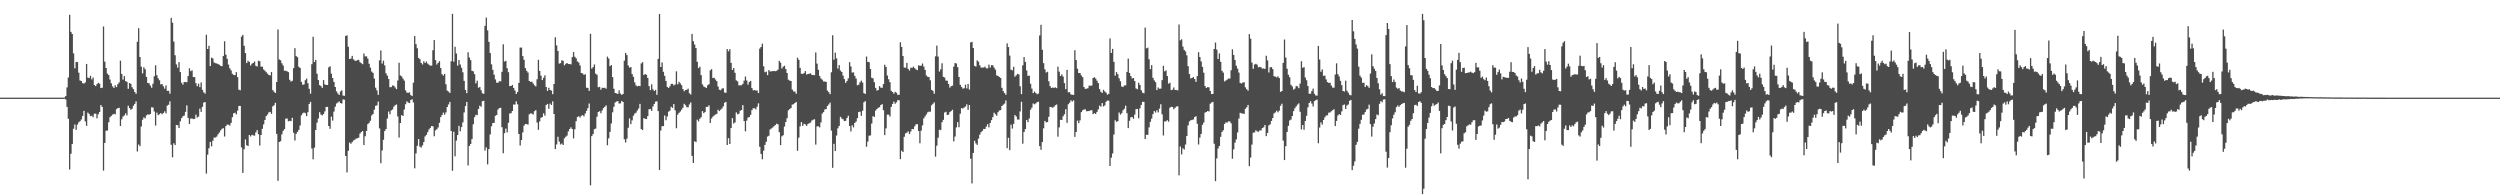 <?xml version="1.0" encoding="UTF-8"?>
<svg xmlns="http://www.w3.org/2000/svg" width="1920" height="150">
  <path d="M0 75.000h1v1.000H0zM1 75.000h1v1.000H1zM2 75.000h1v1.000H2zM3 75.000h1v1.000H3zM4 75.000h1v1.000H4zM5 75.000h1v1.000H5zM6 75.000h1v1.000H6zM7 75.000h1v1.000H7zM8 75.000h1v1.000H8zM9 75.000h1v1.000H9zM10 75.000h1v1.000H10zM11 75.000h1v1.000H11zM12 75.000h1v1.000H12zM13 75.000h1v1.000H13zM14 75.000h1v1.000H14zM15 75.000h1v1.000H15zM16 75.000h1v1.000H16zM17 75.000h1v1.000H17zM18 75.000h1v1.000H18zM19 75.000h1v1.000H19zM20 75.000h1v1.000H20zM21 75.000h1v1.000H21zM22 75.000h1v1.000H22zM23 75.000h1v1.000H23zM24 75.000h1v1.000H24zM25 75.000h1v1.000H25zM26 75.000h1v1.000H26zM27 75.000h1v1.000H27zM28 75.000h1v1.000H28zM29 75.000h1v1.000H29zM30 75.000h1v1.000H30zM31 75.000h1v1.000H31zM32 75.000h1v1.000H32zM33 75.000h1v1.000H33zM34 75.000h1v1.000H34zM35 75.000h1v1.000H35zM36 75.000h1v1.000H36zM37 75.000h1v1.000H37zM38 75.000h1v1.000H38zM39 75.000h1v1.000H39zM40 75.000h1v1.000H40zM41 75.000h1v1.000H41zM42 75.000h1v1.000H42zM43 75.000h1v1.000H43zM44 75.000h1v1.000H44zM45 75.000h1v1.000H45zM46 75.000h1v1.000H46zM47 75.000h1v1.000H47zM48 75.000h1v1.000H48zM49 74.858h1v1.000H49zM50 73.765h1v2.612H50zM51 67.147h1v14.903H51zM52 59.469h1v31.786H52zM53 11.387h1v118.806H53zM54 24.470h1v93.586H54zM55 26.132h1v84.514H55zM56 41.011h1v57.860H56zM57 52.492h1v43.149H57zM58 47.524h1v52.207H58zM59 47.709h1v47.976H59zM60 55.807h1v38.165H60zM61 61.803h1v31.303H61zM62 62.280h1v29.461H62zM63 63.863h1v25.190H63zM64 64.228h1v20.908H64zM65 63.298h1v29.933H65zM66 49.095h1v47.590H66zM67 59.585h1v26.904H67zM68 59.976h1v27.516H68zM69 58.190h1v30.995H69zM70 60.956h1v27.931H70zM71 59.560h1v30.464H71zM72 65.268h1v22.032H72zM73 66.167h1v21.107H73zM74 64.609h1v26.270H74zM75 63.647h1v24.123H75zM76 64.253h1v21.742H76zM77 67.642h1v13.072H77zM78 67.379h1v14.750H78zM79 20.311h1v110.714H79zM80 47.372h1v62.400H80zM81 52.207h1v48.195H81zM82 56.512h1v43.734H82zM83 57.663h1v36.224H83zM84 61.084h1v28.950H84zM85 63.999h1v24.967H85zM86 66.365h1v21.654H86zM87 67.538h1v19.884H87zM88 65.528h1v22.280H88zM89 66.938h1v16.909H89zM90 64.665h1v18.359H90zM91 63.294h1v19.499H91zM92 46.596h1v50.211H92zM93 56.794h1v34.861H93zM94 61.158h1v28.401H94zM95 58.429h1v30.188H95zM96 62.288h1v24.791H96zM97 62.833h1v25.815H97zM98 68.213h1v13.013H98zM99 63.749h1v19.321H99zM100 64.430h1v19.893H100zM101 67.052h1v16.499H101zM102 68.453h1v12.729H102zM103 70.644h1v9.158H103zM104 72.052h1v5.826H104zM105 32.049h1v84.262H105zM106 21.672h1v89.317H106zM107 43.782h1v68.426H107zM108 51.199h1v46.005H108zM109 56.365h1v35.659H109zM110 51.670h1v38.494H110zM111 53.209h1v37.708H111zM112 59.082h1v29.552H112zM113 63.696h1v24.176H113zM114 63.955h1v24.106H114zM115 65.741h1v21.798H115zM116 67.400h1v14.987H116zM117 64.305h1v18.291H117zM118 58.580h1v27.028H118zM119 50.121h1v46.356H119zM120 57.825h1v28.683H120zM121 60.138h1v28.286H121zM122 61.643h1v26.090H122zM123 64.812h1v22.020H123zM124 64.514h1v23.217H124zM125 66.319h1v20.507H125zM126 68.094h1v17.404H126zM127 65.661h1v21.422H127zM128 69.720h1v11.378H128zM129 69.711h1v10.740H129zM130 71.954h1v5.926H130zM131 13.744h1v97.443H131zM132 17.433h1v103.413H132zM133 31.932h1v78.124H133zM134 42.467h1v68.925H134zM135 49.440h1v46.513H135zM136 51.967h1v44.198H136zM137 47.719h1v50.643H137zM138 55.347h1v37.853H138zM139 63.521h1v27.213H139zM140 64.997h1v24.369H140zM141 62.931h1v25.777H141zM142 63.070h1v22.869H142zM143 63.109h1v17.861H143zM144 58.398h1v32.167H144zM145 52.421h1v42.748H145zM146 54.669h1v36.403H146zM147 53.992h1v36.968H147zM148 59.210h1v32.280H148zM149 59.179h1v32.103H149zM150 63.901h1v24.158H150zM151 66.214h1v24.073H151zM152 64.259h1v25.304H152zM153 66.909h1v16.510H153zM154 63.340h1v22.565H154zM155 68.961h1v13.066H155zM156 70.917h1v7.896H156zM157 71.885h1v6.471H157zM158 26.694h1v106.637H158zM159 37.629h1v81.149H159zM160 35.104h1v78.749H160zM161 50.721h1v58.271H161zM162 44.251h1v68.192H162zM163 44.902h1v63.204H163zM164 47.991h1v57.628H164zM165 48.546h1v57.075H165zM166 48.745h1v56.182H166zM167 49.202h1v53.963H167zM168 49.747h1v52.015H168zM169 50.606h1v49.611H169zM170 50.831h1v48.080H170zM171 42.961h1v55.511H171zM172 31.680h1v73.158H172zM173 41.949h1v54.926H173zM174 45.139h1v50.490H174zM175 49.596h1v46.212H175zM176 52.435h1v44.048H176zM177 54.074h1v40.263H177zM178 56.704h1v33.324H178zM179 57.605h1v29.427H179zM180 57.760h1v28.816H180zM181 55.386h1v32.457H181zM182 59.241h1v25.735H182zM183 68.850h1v12.531H183zM184 69.321h1v12.051H184zM185 28.096h1v85.072H185zM186 26.765h1v106.042H186zM187 35.121h1v79.507H187zM188 40.751h1v66.364H188zM189 48.424h1v63.105H189zM190 46.684h1v65.519H190zM191 47.554h1v56.116H191zM192 50.263h1v54.528H192zM193 48.882h1v54.667H193zM194 48.334h1v55.640H194zM195 47.211h1v56.968H195zM196 50.559h1v51.112H196zM197 51.066h1v48.881H197zM198 46.641h1v56.406H198zM199 47.066h1v64.677H199zM200 51.216h1v52.447H200zM201 51.195h1v47.699H201zM202 53.371h1v42.148H202zM203 54.334h1v37.796H203zM204 55.471h1v33.684H204zM205 56.536h1v31.427H205zM206 57.620h1v28.692H206zM207 57.976h1v27.921H207zM208 55.349h1v32.078H208zM209 69.231h1v12.505H209zM210 70.472h1v10.388H210zM211 71.429h1v7.509H211zM212 62.963h1v39.840H212zM213 22.650h1v116.219H213zM214 45.661h1v63.354H214zM215 46.291h1v62.145H215zM216 48.582h1v54.610H216zM217 50.326h1v50.126H217zM218 54.300h1v44.884H218zM219 54.262h1v36.851H219zM220 54.792h1v36.180H220zM221 55.419h1v37.756H221zM222 61.302h1v31.457H222zM223 62.650h1v30.402H223zM224 62.022h1v28.462H224zM225 52.309h1v49.639H225zM226 37.014h1v70.909H226zM227 43.110h1v59.663H227zM228 43.907h1v57.367H228zM229 51.251h1v48.471H229zM230 52.191h1v44.187H230zM231 62.896h1v25.704H231zM232 65.103h1v21.957H232zM233 64.815h1v21.547H233zM234 61.608h1v25.365H234zM235 60.387h1v28.791H235zM236 63.947h1v22.210H236zM237 68.204h1v11.631H237zM238 71.939h1v6.305H238zM239 49.284h1v64.781H239zM240 28.193h1v94.149H240zM241 47.651h1v65.743H241zM242 45.965h1v53.860H242zM243 56.621h1v37.597H243zM244 61.489h1v29.503H244zM245 65.315h1v20.874H245zM246 66.100h1v21.922H246zM247 67.459h1v21.190H247zM248 61.512h1v26.090H248zM249 64.792h1v20.778H249zM250 65.268h1v16.863H250zM251 65.284h1v16.802H251zM252 51.690h1v45.067H252zM253 50.912h1v47.989H253zM254 56.600h1v32.993H254zM255 59.917h1v32.701H255zM256 62.911h1v22.793H256zM257 66.804h1v15.116H257zM258 70.187h1v9.265H258zM259 71.803h1v6.873H259zM260 72.887h1v5.034H260zM261 70.248h1v8.905H261zM262 69.357h1v10.141H262zM263 73.355h1v2.987H263zM264 73.571h1v3.014H264zM265 27.616h1v92.151H265zM266 27.143h1v105.276H266zM267 35.898h1v79.914H267zM268 45.289h1v64.176H268zM269 44.942h1v65.501H269zM270 42.896h1v66.304H270zM271 45.579h1v62.361H271zM272 46.521h1v60.793H272zM273 46.742h1v59.747H273zM274 46.159h1v59.962H274zM275 45.914h1v59.831H275zM276 47.710h1v54.883H276zM277 48.552h1v52.871H277zM278 49.310h1v51.294H278zM279 41.079h1v70.338H279zM280 43.297h1v61.380H280zM281 43.261h1v57.292H281zM282 45.027h1v50.306H282zM283 48.968h1v45.416H283zM284 51.931h1v40.816H284zM285 55.014h1v33.664H285zM286 55.942h1v31.612H286zM287 60.353h1v23.890H287zM288 67.324h1v13.941H288zM289 69.425h1v11.528H289zM290 72.789h1v5.220H290zM291 46.356h1v52.231H291zM292 38.772h1v86.624H292zM293 48.793h1v66.762H293zM294 46.612h1v60.732H294zM295 50.246h1v50.438H295zM296 56.341h1v42.752H296zM297 58.105h1v32.921H297zM298 60.659h1v25.000H298zM299 66.962h1v20.783H299zM300 66.921h1v17.866H300zM301 65.644h1v18.443H301zM302 65.826h1v16.113H302zM303 67.164h1v13.624H303zM304 68.457h1v11.788H304zM305 61.838h1v27.607H305zM306 48.192h1v57.502H306zM307 57.956h1v36.494H307zM308 58.685h1v29.672H308zM309 60.348h1v28.751H309zM310 61.903h1v22.210H310zM311 69.356h1v10.717H311zM312 71.130h1v6.746H312zM313 71.252h1v7.477H313zM314 70.967h1v8.263H314zM315 73.002h1v3.845H315zM316 73.793h1v2.435H316zM317 63.478h1v15.191H317zM318 27.698h1v101.606H318zM319 33.951h1v83.879H319zM320 37.070h1v74.918H320zM321 44.450h1v62.348H321zM322 45.460h1v67.176H322zM323 48.320h1v64.969H323zM324 49.506h1v62.152H324zM325 47.061h1v62.062H325zM326 48.378h1v56.379H326zM327 47.270h1v56.290H327zM328 48.828h1v52.711H328zM329 49.734h1v49.719H329zM330 50.461h1v47.738H330zM331 50.343h1v46.491H331zM332 38.529h1v58.513H332zM333 30.772h1v73.892H333zM334 46.111h1v54.084H334zM335 49.585h1v49.704H335zM336 48.307h1v49.610H336zM337 47.021h1v47.289H337zM338 52.293h1v37.676H338zM339 56.986h1v31.375H339zM340 58.039h1v28.436H340zM341 56.734h1v31.374H341zM342 64.710h1v21.587H342zM343 69.569h1v12.630H343zM344 70.278h1v9.942H344zM345 71.410h1v6.881H345zM346 47.056h1v53.575H346zM347 10.607h1v120.562H347zM348 47.342h1v53.809H348zM349 35.920h1v84.154H349zM350 41.113h1v66.872H350zM351 50.415h1v53.330H351zM352 46.135h1v50.483H352zM353 49.550h1v51.309H353zM354 52.012h1v45.629H354zM355 55.505h1v38.491H355zM356 62.093h1v24.278H356zM357 69.132h1v12.308H357zM358 71.522h1v6.774H358zM359 40.154h1v86.946H359zM360 44.139h1v67.936H360zM361 46.201h1v64.358H361zM362 54.357h1v52.470H362zM363 54.802h1v40.610H363zM364 56.968h1v33.057H364zM365 64.008h1v24.172H365zM366 61.928h1v26.539H366zM367 67.377h1v16.266H367zM368 66.740h1v14.435H368zM369 69.254h1v12.735H369zM370 71.631h1v6.096H370zM371 72.060h1v5.378H371zM372 19.848h1v95.831H372zM373 13.513h1v99.673H373zM374 23.358h1v102.903H374zM375 32.144h1v82.396H375zM376 40.759h1v62.475H376zM377 49.382h1v47.617H377zM378 53.602h1v40.894H378zM379 57.349h1v36.984H379zM380 61.000h1v27.912H380zM381 63.482h1v24.778H381zM382 63.555h1v20.557H382zM383 62.292h1v20.684H383zM384 62.508h1v20.290H384zM385 55.138h1v42.551H385zM386 33.997h1v83.723H386zM387 47.244h1v55.017H387zM388 46.765h1v51.995H388zM389 52.426h1v49.267H389zM390 55.445h1v38.889H390zM391 66.135h1v21.065H391zM392 66.056h1v20.893H392zM393 65.232h1v20.003H393zM394 67.541h1v12.717H394zM395 69.481h1v10.864H395zM396 72.138h1v5.688H396zM397 70.603h1v9.541H397zM398 63.631h1v39.258H398zM399 36.573h1v75.208H399zM400 36.493h1v71.074H400zM401 43.036h1v58.667H401zM402 45.945h1v50.545H402zM403 52.328h1v42.909H403zM404 54.354h1v40.973H404zM405 55.679h1v40.002H405zM406 62.132h1v25.666H406zM407 62.879h1v24.189H407zM408 62.661h1v24.565H408zM409 64.088h1v23.893H409zM410 65.537h1v19.886H410zM411 66.347h1v18.249H411zM412 60.874h1v33.241H412zM413 45.917h1v53.793H413zM414 54.471h1v38.788H414zM415 58.109h1v32.364H415zM416 61.515h1v28.328H416zM417 59.758h1v27.290H417zM418 57.866h1v30.965H418zM419 66.796h1v13.865H419zM420 69.804h1v10.028H420zM421 67.442h1v16.121H421zM422 69.115h1v10.448H422zM423 69.569h1v11.057H423zM424 72.330h1v5.540H424zM425 64.512h1v23.038H425zM426 28.642h1v85.867H426zM427 34.864h1v76.071H427zM428 39.123h1v65.901H428zM429 48.864h1v59.880H429zM430 48.478h1v62.476H430zM431 46.277h1v63.933H431zM432 46.759h1v64.607H432zM433 50.199h1v56.036H433zM434 48.989h1v56.080H434zM435 48.392h1v55.758H435zM436 49.220h1v51.692H436zM437 49.143h1v49.956H437zM438 49.441h1v48.360H438zM439 43.863h1v55.210H439zM440 39.995h1v66.310H440zM441 43.575h1v55.703H441zM442 44.822h1v48.240H442zM443 47.177h1v42.654H443zM444 48.025h1v41.286H444zM445 50.282h1v40.029H445zM446 56.050h1v32.833H446zM447 56.355h1v32.126H447zM448 57.569h1v31.802H448zM449 57.000h1v30.169H449zM450 67.321h1v17.841H450zM451 67.519h1v15.562H451zM452 69.799h1v9.738H452zM453 25.955h1v116.455H453zM454 52.665h1v51.902H454zM455 51.546h1v51.488H455zM456 49.513h1v49.785H456zM457 56.547h1v42.244H457zM458 57.385h1v32.255H458zM459 67.030h1v18.983H459zM460 66.685h1v18.700H460zM461 68.841h1v18.168H461zM462 67.356h1v17.417H462zM463 67.557h1v15.458H463zM464 67.363h1v14.667H464zM465 68.167h1v12.784H465zM466 43.458h1v68.112H466zM467 44.936h1v61.316H467zM468 50.849h1v50.449H468zM469 49.979h1v44.916H469zM470 59.167h1v27.124H470zM471 68.126h1v13.900H471zM472 71.446h1v7.248H472zM473 71.663h1v6.303H473zM474 72.134h1v5.528H474zM475 69.368h1v10.161H475zM476 71.807h1v7.612H476zM477 72.787h1v4.759H477zM478 72.189h1v6.137H478zM479 46.601h1v60.377H479zM480 40.651h1v68.799H480zM481 42.353h1v64.078H481zM482 50.286h1v47.825H482zM483 51.941h1v39.003H483zM484 51.524h1v43.875H484zM485 56.881h1v35.602H485zM486 58.978h1v29.913H486zM487 63.304h1v23.957H487zM488 65.609h1v20.928H488zM489 66.325h1v18.515H489zM490 65.877h1v17.494H490zM491 66.126h1v13.638H491zM492 48.752h1v50.401H492zM493 47.750h1v52.137H493zM494 57.676h1v33.041H494zM495 56.815h1v34.401H495zM496 57.460h1v33.993H496zM497 59.896h1v29.305H497zM498 66.126h1v17.811H498zM499 69.230h1v14.530H499zM500 64.770h1v20.396H500zM501 68.621h1v13.141H501zM502 69.870h1v9.948H502zM503 69.021h1v9.073H503zM504 72.829h1v4.951H504zM505 45.224h1v40.119H505zM506 10.766h1v119.776H506zM507 51.465h1v48.758H507zM508 47.960h1v48.938H508zM509 55.138h1v41.724H509zM510 58.239h1v30.438H510zM511 62.181h1v30.188H511zM512 66.742h1v22.723H512zM513 67.584h1v18.157H513zM514 66.243h1v18.759H514zM515 64.387h1v17.616H515zM516 64.359h1v18.467H516zM517 65.608h1v14.315H517zM518 64.918h1v19.821H518zM519 54.796h1v43.709H519zM520 64.781h1v23.299H520zM521 62.819h1v23.865H521zM522 64.031h1v21.627H522zM523 65.429h1v18.785H523zM524 68.363h1v14.371H524zM525 70.082h1v9.627H525zM526 69.183h1v11.669H526zM527 68.923h1v13.452H527zM528 68.119h1v14.318H528zM529 71.603h1v8.627H529zM530 72.616h1v6.047H530zM531 26.084h1v93.602H531zM532 31.639h1v93.546H532zM533 34.228h1v74.262H533zM534 36.898h1v72.280H534zM535 47.470h1v44.443H535zM536 52.342h1v40.907H536zM537 51.255h1v39.923H537zM538 57.689h1v32.390H538zM539 64.791h1v20.577H539zM540 66.424h1v20.504H540zM541 66.947h1v19.125H541zM542 67.514h1v14.611H542zM543 65.477h1v16.567H543zM544 64.649h1v16.247H544zM545 54.032h1v40.390H545zM546 53.078h1v37.981H546zM547 59.882h1v29.715H547zM548 59.700h1v29.016H548zM549 61.090h1v26.799H549zM550 62.337h1v25.180H550zM551 66.451h1v17.839H551zM552 68.933h1v16.354H552zM553 69.251h1v15.002H553zM554 68.034h1v15.287H554zM555 67.790h1v13.912H555zM556 71.057h1v7.847H556zM557 71.259h1v6.969H557zM558 37.674h1v73.662H558zM559 39.444h1v66.668H559zM560 37.751h1v72.857H560zM561 48.278h1v50.099H561zM562 53.723h1v37.006H562zM563 52.199h1v42.665H563zM564 55.915h1v38.088H564zM565 61.721h1v24.591H565zM566 62.440h1v25.358H566zM567 65.578h1v21.790H567zM568 65.462h1v19.565H568zM569 65.472h1v19.033H569zM570 64.411h1v16.343H570zM571 61.945h1v31.045H571zM572 58.753h1v42.121H572zM573 61.776h1v30.850H573zM574 64.989h1v25.303H574zM575 62.857h1v27.035H575zM576 62.114h1v26.115H576zM577 67.640h1v16.941H577zM578 69.391h1v13.727H578zM579 69.146h1v14.021H579zM580 69.505h1v14.518H580zM581 69.526h1v12.383H581zM582 71.489h1v7.880H582zM583 37.305h1v75.444H583zM584 36.096h1v82.111H584zM585 33.550h1v88.789H585zM586 50.908h1v64.842H586zM587 55.459h1v55.841H587zM588 54.985h1v53.904H588zM589 57.681h1v47.252H589zM590 53.816h1v50.451H590zM591 54.874h1v44.520H591zM592 54.780h1v43.863H592zM593 54.612h1v43.294H593zM594 54.511h1v42.418H594zM595 54.680h1v41.336H595zM596 54.379h1v40.626H596zM597 53.459h1v42.011H597zM598 46.754h1v54.775H598zM599 48.119h1v63.351H599zM600 52.623h1v52.101H600zM601 51.179h1v52.665H601zM602 50.508h1v46.681H602zM603 53.021h1v40.693H603zM604 56.072h1v34.704H604zM605 61.177h1v23.578H605zM606 61.880h1v21.955H606zM607 62.229h1v20.690H607zM608 68.783h1v11.549H608zM609 70.218h1v9.813H609zM610 70.360h1v8.769H610zM611 71.965h1v6.306H611zM612 44.314h1v71.514H612zM613 45.912h1v59.792H613zM614 52.134h1v44.908H614zM615 56.633h1v37.114H615zM616 56.766h1v39.886H616zM617 56.145h1v38.930H617zM618 54.631h1v40.970H618zM619 57.311h1v39.342H619zM620 56.837h1v38.465H620zM621 56.604h1v37.993H621zM622 56.334h1v37.835H622zM623 57.487h1v35.108H623zM624 57.578h1v34.392H624zM625 57.753h1v33.838H625zM626 40.303h1v70.754H626zM627 48.852h1v48.271H627zM628 53.614h1v43.359H628zM629 58.306h1v39.550H629zM630 60.282h1v33.715H630zM631 61.185h1v26.056H631zM632 62.563h1v23.548H632zM633 62.572h1v21.501H633zM634 62.902h1v20.867H634zM635 69.545h1v11.829H635zM636 70.763h1v9.468H636zM637 72.290h1v6.523H637zM638 55.495h1v44.790H638zM639 27.064h1v101.808H639zM640 45.843h1v64.585H640zM641 40.463h1v75.546H641zM642 44.796h1v59.287H642zM643 52.653h1v45.895H643zM644 49.951h1v46.778H644zM645 54.192h1v35.492H645zM646 55.290h1v35.770H646zM647 58.050h1v33.615H647zM648 60.736h1v32.282H648zM649 63.637h1v29.149H649zM650 62.214h1v28.421H650zM651 60.220h1v28.683H651zM652 47.705h1v49.062H652zM653 51.048h1v49.907H653zM654 55.764h1v40.428H654zM655 55.576h1v42.251H655zM656 58.275h1v36.128H656zM657 60.334h1v32.982H657zM658 65.459h1v25.294H658zM659 65.005h1v21.058H659zM660 63.184h1v22.568H660zM661 61.903h1v27.047H661zM662 63.393h1v21.669H662zM663 71.524h1v7.050H663zM664 72.139h1v5.534H664zM665 43.403h1v69.308H665zM666 47.510h1v61.251H666zM667 47.758h1v56.462H667zM668 52.926h1v51.041H668zM669 59.711h1v35.170H669zM670 60.226h1v29.026H670zM671 63.150h1v26.651H671zM672 67.500h1v17.429H672zM673 69.562h1v14.173H673zM674 69.140h1v13.661H674zM675 66.156h1v16.196H675zM676 67.333h1v13.294H676zM677 67.381h1v12.619H677zM678 64.548h1v20.151H678zM679 49.731h1v54.070H679zM680 51.411h1v47.149H680zM681 57.990h1v30.046H681zM682 60.860h1v27.182H682zM683 63.122h1v26.349H683zM684 69.713h1v12.416H684zM685 70.671h1v9.208H685zM686 71.945h1v6.159H686zM687 70.486h1v9.202H687zM688 71.226h1v7.368H688zM689 72.847h1v4.042H689zM690 72.794h1v4.205H690zM691 32.473h1v89.741H691zM692 36.036h1v79.657H692zM693 43.027h1v73.706H693zM694 51.864h1v53.221H694zM695 52.014h1v50.451H695zM696 48.303h1v53.550H696zM697 52.940h1v47.994H697zM698 54.156h1v48.822H698zM699 51.989h1v49.043H699zM700 52.189h1v46.890H700zM701 51.154h1v48.138H701zM702 52.333h1v44.674H702zM703 53.297h1v42.201H703zM704 53.837h1v41.486H704zM705 50.180h1v50.406H705zM706 50.560h1v59.470H706zM707 50.429h1v49.849H707zM708 48.773h1v47.523H708zM709 51.127h1v39.790H709zM710 53.674h1v35.735H710zM711 57.953h1v29.899H711zM712 58.992h1v27.270H712zM713 59.239h1v26.512H713zM714 61.682h1v24.125H714zM715 68.998h1v11.825H715zM716 69.740h1v9.984H716zM717 71.980h1v6.631H717zM718 43.282h1v77.024H718zM719 35.020h1v76.839H719zM720 43.469h1v62.321H720zM721 54.938h1v44.711H721zM722 53.174h1v46.792H722zM723 48.563h1v45.276H723zM724 59.047h1v33.024H724zM725 59.501h1v26.900H725zM726 61.852h1v23.990H726zM727 62.016h1v26.347H727zM728 64.537h1v23.510H728zM729 67.294h1v18.819H729zM730 66.167h1v19.107H730zM731 65.755h1v18.503H731zM732 51.157h1v57.443H732zM733 48.402h1v56.472H733zM734 48.774h1v49.093H734zM735 51.570h1v42.247H735zM736 59.072h1v38.614H736zM737 65.126h1v22.235H737zM738 66.772h1v16.262H738zM739 68.062h1v15.276H739zM740 67.795h1v14.776H740zM741 65.013h1v16.804H741zM742 67.877h1v12.271H742zM743 64.466h1v19.892H743zM744 68.771h1v11.853H744zM745 32.553h1v89.283H745zM746 32.162h1v108.706H746zM747 36.885h1v80.561H747zM748 50.598h1v57.543H748zM749 51.127h1v59.029H749zM750 46.401h1v64.866H750zM751 47.349h1v59.114H751zM752 50.115h1v53.305H752zM753 51.942h1v49.610H753zM754 51.889h1v48.623H754zM755 51.879h1v47.161H755zM756 51.152h1v47.912H756zM757 52.443h1v44.786H757zM758 52.476h1v42.889H758zM759 49.599h1v48.256H759zM760 51.851h1v42.621H760zM761 50.015h1v42.264H761zM762 50.122h1v39.825H762zM763 51.923h1v34.660H763zM764 53.509h1v34.269H764zM765 57.897h1v30.972H765zM766 58.267h1v27.913H766zM767 59.129h1v25.751H767zM768 59.846h1v24.713H768zM769 67.449h1v13.975H769zM770 69.936h1v10.517H770zM771 71.463h1v8.096H771zM772 72.786h1v4.386H772zM773 33.289h1v80.515H773zM774 36.147h1v69.704H774zM775 42.696h1v72.624H775zM776 53.520h1v42.229H776zM777 54.014h1v44.735H777zM778 51.317h1v43.810H778zM779 58.865h1v29.513H779zM780 57.864h1v31.639H780zM781 56.742h1v35.056H781zM782 57.141h1v34.671H782zM783 66.253h1v19.285H783zM784 72.287h1v5.828H784zM785 50.157h1v60.162H785zM786 43.826h1v57.581H786zM787 47.588h1v51.540H787zM788 54.141h1v37.970H788zM789 58.194h1v35.604H789zM790 58.098h1v32.877H790zM791 64.292h1v19.959H791zM792 68.030h1v14.593H792zM793 71.531h1v7.916H793zM794 70.286h1v9.860H794zM795 71.386h1v8.028H795zM796 72.384h1v6.094H796zM797 71.829h1v6.319H797zM798 27.262h1v84.958H798zM799 19.047h1v96.001H799zM800 38.223h1v70.866H800zM801 48.489h1v50.081H801zM802 53.206h1v39.676H802zM803 55.706h1v38.318H803zM804 55.086h1v38.673H804zM805 62.433h1v27.264H805zM806 66.157h1v15.950H806zM807 67.513h1v14.797H807zM808 67.206h1v15.512H808zM809 67.497h1v14.459H809zM810 67.099h1v13.746H810zM811 67.665h1v12.622H811zM812 51.215h1v53.737H812zM813 55.024h1v42.832H813zM814 58.342h1v33.650H814zM815 57.147h1v35.015H815zM816 58.822h1v30.496H816zM817 63.825h1v23.947H817zM818 68.458h1v15.423H818zM819 53.656h1v40.679H819zM820 70.933h1v9.147H820zM821 70.784h1v8.093H821zM822 72.528h1v4.550H822zM823 72.754h1v5.265H823zM824 72.916h1v4.154H824zM825 38.581h1v66.550H825zM826 46.127h1v55.246H826zM827 52.751h1v39.895H827zM828 56.084h1v38.555H828zM829 56.115h1v36.298H829zM830 57.957h1v28.166H830zM831 59.277h1v25.403H831zM832 66.791h1v17.309H832zM833 68.250h1v15.701H833zM834 68.094h1v17.343H834zM835 67.772h1v17.576H835zM836 65.750h1v19.456H836zM837 65.857h1v18.904H837zM838 65.765h1v18.877H838zM839 59.922h1v27.749H839zM840 59.278h1v27.656H840zM841 60.310h1v27.257H841zM842 61.949h1v24.013H842zM843 63.770h1v20.240H843zM844 68.384h1v12.750H844zM845 70.454h1v11.471H845zM846 71.358h1v7.808H846zM847 68.979h1v12.803H847zM848 70.191h1v10.773H848zM849 71.186h1v6.963H849zM850 72.696h1v4.503H850zM851 72.131h1v5.207H851zM852 29.514h1v97.964H852zM853 40.669h1v80.398H853zM854 37.511h1v80.325H854zM855 47.490h1v55.847H855zM856 58.111h1v34.258H856zM857 55.365h1v38.228H857zM858 56.976h1v36.106H858zM859 60.164h1v26.193H859zM860 62.401h1v25.590H860zM861 66.402h1v20.594H861zM862 66.807h1v17.939H862zM863 65.633h1v17.902H863zM864 65.522h1v15.653H864zM865 55.261h1v31.684H865zM866 44.983h1v53.442H866zM867 56.081h1v36.694H867zM868 58.436h1v31.697H868zM869 60.252h1v29.598H869zM870 59.915h1v31.330H870zM871 62.254h1v25.758H871zM872 67.868h1v16.005H872zM873 68.578h1v15.067H873zM874 63.515h1v27.330H874zM875 65.238h1v17.994H875zM876 69.266h1v11.310H876zM877 71.172h1v7.086H877zM878 71.647h1v6.572H878zM879 21.192h1v85.614H879zM880 37.105h1v66.425H880zM881 36.609h1v66.944H881zM882 45.513h1v52.337H882zM883 53.085h1v40.453H883zM884 50.023h1v41.082H884zM885 59.756h1v27.920H885zM886 61.769h1v23.539H886zM887 63.126h1v23.317H887zM888 69.175h1v15.448H888zM889 67.192h1v19.144H889zM890 68.128h1v15.279H890zM891 68.050h1v12.036H891zM892 61.548h1v26.255H892zM893 50.540h1v53.494H893zM894 54.793h1v38.529H894zM895 54.046h1v39.083H895zM896 58.431h1v33.903H896zM897 64.235h1v29.217H897zM898 63.521h1v19.237H898zM899 69.244h1v12.758H899zM900 68.854h1v13.347H900zM901 67.154h1v16.753H901zM902 69.117h1v13.668H902zM903 69.087h1v12.743H903zM904 69.425h1v12.177H904zM905 18.813h1v115.834H905zM906 30.960h1v81.590H906zM907 30.218h1v88.342H907zM908 35.788h1v78.148H908zM909 38.349h1v76.469H909zM910 39.468h1v71.552H910zM911 42.518h1v61.943H911zM912 50.844h1v45.485H912zM913 56.901h1v36.348H913zM914 60.235h1v32.155H914zM915 59.909h1v32.153H915zM916 59.150h1v32.581H916zM917 60.652h1v29.252H917zM918 62.880h1v26.427H918zM919 58.420h1v36.607H919zM920 40.114h1v70.868H920zM921 43.785h1v61.893H921zM922 47.193h1v55.693H922zM923 51.339h1v44.570H923zM924 55.801h1v38.304H924zM925 66.107h1v20.389H925zM926 67.583h1v18.444H926zM927 66.845h1v18.411H927zM928 67.047h1v18.558H928zM929 69.847h1v9.797H929zM930 72.235h1v6.531H930zM931 72.085h1v6.135H931zM932 37.641h1v72.729H932zM933 32.640h1v106.471H933zM934 38.112h1v83.558H934zM935 45.289h1v68.729H935zM936 41.005h1v71.066H936zM937 47.482h1v57.582H937zM938 54.388h1v46.950H938zM939 55.743h1v44.317H939zM940 62.516h1v32.678H940zM941 61.783h1v32.242H941zM942 61.152h1v33.022H942zM943 60.263h1v32.964H943zM944 60.350h1v32.927H944zM945 53.958h1v40.804H945zM946 37.892h1v84.000H946zM947 42.205h1v72.527H947zM948 46.037h1v63.455H948zM949 50.487h1v56.567H949zM950 52.696h1v49.026H950zM951 55.752h1v35.357H951zM952 63.699h1v22.923H952zM953 64.138h1v22.938H953zM954 63.322h1v23.857H954zM955 63.184h1v24.298H955zM956 67.085h1v16.456H956zM957 68.560h1v13.875H957zM958 69.629h1v10.981H958zM959 26.223h1v101.383H959zM960 29.697h1v91.360H960zM961 48.049h1v62.993H961zM962 52.859h1v49.043H962zM963 49.586h1v52.116H963zM964 48.998h1v51.106H964zM965 49.689h1v51.196H965zM966 51.717h1v49.529H966zM967 51.371h1v48.787H967zM968 51.666h1v48.468H968zM969 52.720h1v45.613H969zM970 52.510h1v45.306H970zM971 52.940h1v43.036H971zM972 42.793h1v61.776H972zM973 46.367h1v55.713H973zM974 55.650h1v40.637H974zM975 51.727h1v43.823H975zM976 51.508h1v41.382H976zM977 53.071h1v37.538H977zM978 58.540h1v28.600H978zM979 58.833h1v27.468H979zM980 59.441h1v25.583H980zM981 58.633h1v27.619H981zM982 59.950h1v24.989H982zM983 70.536h1v10.732H983zM984 69.929h1v9.713H984zM985 48.265h1v59.711H985zM986 30.346h1v92.570H986zM987 44.169h1v68.116H987zM988 52.811h1v48.502H988zM989 57.413h1v39.198H989zM990 59.344h1v33.196H990zM991 65.103h1v26.746H991zM992 66.380h1v22.717H992zM993 68.838h1v16.516H993zM994 68.059h1v15.045H994zM995 66.015h1v15.681H995zM996 66.375h1v13.951H996zM997 67.732h1v11.692H997zM998 64.153h1v21.693H998zM999 47.007h1v52.412H999zM1000 52.064h1v43.913H1000zM1001 51.569h1v48.113H1001zM1002 59.522h1v33.417H1002zM1003 61.651h1v27.288H1003zM1004 66.061h1v16.440H1004zM1005 72.003h1v7.088H1005zM1006 71.940h1v5.817H1006zM1007 69.915h1v9.635H1007zM1008 68.040h1v13.702H1008zM1009 71.980h1v5.683H1009zM1010 73.326h1v3.614H1010zM1011 73.441h1v3.028H1011zM1012 35.288h1v74.757H1012zM1013 45.719h1v52.212H1013zM1014 55.071h1v38.953H1014zM1015 53.281h1v42.415H1015zM1016 58.203h1v33.945H1016zM1017 58.071h1v32.017H1017zM1018 60.969h1v27.816H1018zM1019 63.091h1v25.438H1019zM1020 63.660h1v22.868H1020zM1021 63.547h1v22.834H1021zM1022 65.722h1v19.734H1022zM1023 67.286h1v17.368H1023zM1024 67.333h1v16.560H1024zM1025 57.237h1v39.579H1025zM1026 48.635h1v44.209H1026zM1027 56.925h1v31.820H1027zM1028 58.707h1v28.951H1028zM1029 62.069h1v26.251H1029zM1030 65.371h1v20.202H1030zM1031 69.912h1v10.844H1031zM1032 70.350h1v9.860H1032zM1033 61.965h1v21.748H1033zM1034 69.618h1v11.385H1034zM1035 71.186h1v9.040H1035zM1036 72.860h1v4.530H1036zM1037 73.219h1v3.586H1037zM1038 15.353h1v115.300H1038zM1039 24.062h1v103.232H1039zM1040 29.888h1v94.136H1040zM1041 34.201h1v76.991H1041zM1042 37.331h1v71.598H1042zM1043 51.214h1v47.601H1043zM1044 58.090h1v37.065H1044zM1045 59.610h1v32.422H1045zM1046 63.637h1v24.474H1046zM1047 63.468h1v24.486H1047zM1048 66.823h1v19.231H1048zM1049 65.368h1v18.733H1049zM1050 66.168h1v17.416H1050zM1051 67.459h1v12.942H1051zM1052 56.488h1v38.848H1052zM1053 41.733h1v63.159H1053zM1054 50.851h1v46.439H1054zM1055 52.776h1v42.040H1055zM1056 54.482h1v37.031H1056zM1057 59.870h1v28.115H1057zM1058 63.953h1v24.568H1058zM1059 68.604h1v11.094H1059zM1060 72.660h1v4.993H1060zM1061 71.581h1v6.982H1061zM1062 73.797h1v2.643H1062zM1063 73.807h1v2.433H1063zM1064 26.963h1v89.557H1064zM1065 17.668h1v111.065H1065zM1066 22.228h1v99.160H1066zM1067 49.271h1v52.255H1067zM1068 58.446h1v37.769H1068zM1069 63.020h1v27.980H1069zM1070 61.076h1v27.039H1070zM1071 62.957h1v23.273H1071zM1072 67.269h1v14.953H1072zM1073 68.190h1v12.793H1073zM1074 67.633h1v14.377H1074zM1075 69.548h1v11.134H1075zM1076 70.216h1v9.641H1076zM1077 70.318h1v8.993H1077zM1078 70.820h1v8.170H1078zM1079 35.626h1v93.187H1079zM1080 19.266h1v94.901H1080zM1081 50.046h1v47.263H1081zM1082 52.403h1v43.435H1082zM1083 57.714h1v35.079H1083zM1084 57.917h1v33.483H1084zM1085 61.342h1v25.595H1085zM1086 69.219h1v11.512H1086zM1087 70.730h1v9.714H1087zM1088 65.853h1v15.484H1088zM1089 71.736h1v6.605H1089zM1090 71.881h1v5.819H1090zM1091 70.862h1v8.099H1091zM1092 10.666h1v138.429H1092zM1093 15.560h1v129.358H1093zM1094 44.541h1v61.983H1094zM1095 52.877h1v46.238H1095zM1096 54.357h1v40.066H1096zM1097 57.335h1v32.989H1097zM1098 60.072h1v26.596H1098zM1099 66.791h1v14.823H1099zM1100 67.700h1v11.670H1100zM1101 67.562h1v13.645H1101zM1102 68.662h1v11.773H1102zM1103 69.853h1v9.998H1103zM1104 69.777h1v8.963H1104zM1105 65.561h1v19.637H1105zM1106 33.799h1v84.001H1106zM1107 50.296h1v48.151H1107zM1108 53.758h1v42.067H1108zM1109 56.998h1v38.189H1109zM1110 58.482h1v33.770H1110zM1111 59.938h1v29.936H1111zM1112 68.331h1v12.814H1112zM1113 68.528h1v12.944H1113zM1114 48.551h1v44.744H1114zM1115 46.600h1v53.671H1115zM1116 64.859h1v17.687H1116zM1117 69.043h1v12.758H1117zM1118 53.487h1v41.589H1118zM1119 45.989h1v65.222H1119zM1120 40.590h1v73.600H1120zM1121 47.761h1v62.595H1121zM1122 55.157h1v53.670H1122zM1123 52.187h1v56.375H1123zM1124 51.973h1v50.441H1124zM1125 56.220h1v45.383H1125zM1126 56.058h1v40.981H1126zM1127 55.688h1v40.552H1127zM1128 55.615h1v39.937H1128zM1129 55.026h1v40.751H1129zM1130 55.816h1v38.042H1130zM1131 56.152h1v36.272H1131zM1132 55.383h1v36.873H1132zM1133 48.271h1v59.125H1133zM1134 51.693h1v51.227H1134zM1135 51.771h1v45.353H1135zM1136 54.338h1v42.218H1136zM1137 59.739h1v36.629H1137zM1138 58.836h1v33.683H1138zM1139 60.754h1v28.032H1139zM1140 61.570h1v23.360H1140zM1141 59.555h1v26.237H1141zM1142 62.163h1v23.360H1142zM1143 66.184h1v16.144H1143zM1144 69.551h1v10.486H1144zM1145 70.941h1v8.438H1145zM1146 50.077h1v45.339H1146zM1147 51.917h1v55.447H1147zM1148 51.988h1v51.469H1148zM1149 57.380h1v38.236H1149zM1150 55.362h1v43.464H1150zM1151 53.446h1v44.537H1151zM1152 56.294h1v39.614H1152zM1153 60.998h1v32.676H1153zM1154 58.980h1v34.846H1154zM1155 59.273h1v34.045H1155zM1156 59.671h1v31.745H1156zM1157 59.732h1v31.588H1157zM1158 59.782h1v30.802H1158zM1159 55.083h1v37.727H1159zM1160 47.772h1v45.749H1160zM1161 55.194h1v38.663H1161zM1162 55.288h1v34.969H1162zM1163 56.055h1v33.382H1163zM1164 57.943h1v31.459H1164zM1165 58.758h1v29.683H1165zM1166 61.638h1v23.286H1166zM1167 63.317h1v20.837H1167zM1168 60.271h1v26.855H1168zM1169 62.893h1v21.452H1169zM1170 68.223h1v11.692H1170zM1171 70.778h1v8.672H1171zM1172 61.249h1v38.103H1172zM1173 36.201h1v101.509H1173zM1174 41.390h1v73.037H1174zM1175 44.950h1v59.246H1175zM1176 55.105h1v49.630H1176zM1177 52.210h1v56.293H1177zM1178 50.756h1v58.306H1178zM1179 57.224h1v39.663H1179zM1180 56.372h1v40.561H1180zM1181 56.184h1v40.170H1181zM1182 53.594h1v43.492H1182zM1183 55.544h1v39.304H1183zM1184 56.348h1v37.650H1184zM1185 54.321h1v38.615H1185zM1186 37.734h1v70.035H1186zM1187 47.294h1v53.282H1187zM1188 49.668h1v45.546H1188zM1189 47.009h1v46.527H1189zM1190 49.915h1v42.744H1190zM1191 53.801h1v38.373H1191zM1192 61.084h1v24.940H1192zM1193 61.394h1v22.785H1193zM1194 61.237h1v22.816H1194zM1195 60.563h1v25.101H1195zM1196 67.089h1v15.461H1196zM1197 69.899h1v10.476H1197zM1198 70.086h1v10.337H1198zM1199 35.604h1v75.496H1199zM1200 32.779h1v79.222H1200zM1201 31.633h1v67.254H1201zM1202 52.628h1v43.714H1202zM1203 51.158h1v48.748H1203zM1204 48.906h1v51.056H1204zM1205 50.925h1v45.411H1205zM1206 58.867h1v38.670H1206zM1207 57.724h1v38.521H1207zM1208 57.349h1v39.606H1208zM1209 56.966h1v38.338H1209zM1210 57.255h1v36.645H1210zM1211 57.204h1v36.241H1211zM1212 50.566h1v53.417H1212zM1213 42.770h1v62.164H1213zM1214 50.582h1v51.041H1214zM1215 50.887h1v49.309H1215zM1216 50.608h1v46.889H1216zM1217 53.922h1v41.861H1217zM1218 59.156h1v28.691H1218zM1219 58.500h1v27.911H1219zM1220 60.970h1v25.266H1220zM1221 60.455h1v24.868H1221zM1222 65.704h1v15.344H1222zM1223 68.526h1v12.849H1223zM1224 70.514h1v9.032H1224zM1225 60.506h1v29.439H1225zM1226 33.126h1v90.201H1226zM1227 44.447h1v66.524H1227zM1228 43.727h1v68.428H1228zM1229 48.611h1v57.205H1229zM1230 51.887h1v44.675H1230zM1231 50.027h1v47.979H1231zM1232 61.335h1v25.576H1232zM1233 60.037h1v25.307H1233zM1234 61.804h1v25.555H1234zM1235 64.333h1v24.062H1235zM1236 65.061h1v22.177H1236zM1237 66.056h1v19.475H1237zM1238 64.548h1v20.856H1238zM1239 51.357h1v48.967H1239zM1240 47.745h1v47.461H1240zM1241 54.224h1v38.756H1241zM1242 60.169h1v31.012H1242zM1243 59.001h1v29.875H1243zM1244 59.935h1v31.606H1244zM1245 63.576h1v21.000H1245zM1246 68.940h1v12.798H1246zM1247 69.553h1v10.841H1247zM1248 69.261h1v12.338H1248zM1249 72.669h1v4.784H1249zM1250 72.613h1v4.992H1250zM1251 69.019h1v11.246H1251zM1252 36.075h1v76.644H1252zM1253 52.387h1v46.903H1253zM1254 49.344h1v43.270H1254zM1255 58.689h1v34.925H1255zM1256 57.670h1v33.692H1256zM1257 59.376h1v28.377H1257zM1258 65.043h1v20.298H1258zM1259 68.513h1v14.221H1259zM1260 69.497h1v13.780H1260zM1261 66.820h1v14.760H1261zM1262 68.289h1v13.450H1262zM1263 67.964h1v11.600H1263zM1264 69.399h1v9.856H1264zM1265 58.700h1v30.682H1265zM1266 50.041h1v49.794H1266zM1267 59.780h1v39.185H1267zM1268 60.727h1v27.845H1268zM1269 64.699h1v21.316H1269zM1270 63.397h1v21.639H1270zM1271 70.254h1v9.105H1271zM1272 71.986h1v6.604H1272zM1273 72.128h1v6.037H1273zM1274 69.751h1v10.647H1274zM1275 65.691h1v16.622H1275zM1276 70.867h1v8.543H1276zM1277 72.247h1v5.471H1277zM1278 46.853h1v52.776H1278zM1279 47.588h1v55.698H1279zM1280 54.158h1v42.928H1280zM1281 58.729h1v31.356H1281zM1282 57.031h1v39.135H1282zM1283 63.364h1v23.560H1283zM1284 64.176h1v22.667H1284zM1285 68.617h1v13.977H1285zM1286 69.735h1v10.207H1286zM1287 70.679h1v8.043H1287zM1288 70.335h1v9.070H1288zM1289 70.769h1v8.557H1289zM1290 70.906h1v7.252H1290zM1291 71.455h1v5.626H1291zM1292 65.643h1v19.013H1292zM1293 53.777h1v47.754H1293zM1294 55.288h1v42.239H1294zM1295 60.507h1v29.714H1295zM1296 59.239h1v31.594H1296zM1297 63.319h1v23.779H1297zM1298 65.836h1v18.299H1298zM1299 70.370h1v8.234H1299zM1300 72.590h1v4.435H1300zM1301 70.172h1v9.926H1301zM1302 70.705h1v9.080H1302zM1303 73.028h1v3.751H1303zM1304 73.570h1v2.682H1304zM1305 56.255h1v36.677H1305zM1306 41.734h1v68.219H1306zM1307 44.791h1v57.710H1307zM1308 53.200h1v47.319H1308zM1309 55.247h1v43.929H1309zM1310 55.524h1v34.443H1310zM1311 60.404h1v29.869H1311zM1312 67.440h1v18.226H1312zM1313 69.237h1v14.238H1313zM1314 69.660h1v12.646H1314zM1315 68.689h1v11.542H1315zM1316 67.840h1v11.214H1316zM1317 67.439h1v12.048H1317zM1318 68.900h1v9.919H1318zM1319 68.792h1v11.321H1319zM1320 58.065h1v33.099H1320zM1321 53.238h1v43.511H1321zM1322 63.408h1v28.230H1322zM1323 64.319h1v22.185H1323zM1324 64.013h1v20.273H1324zM1325 71.314h1v7.117H1325zM1326 71.824h1v6.351H1326zM1327 72.721h1v4.932H1327zM1328 73.402h1v4.182H1328zM1329 70.972h1v6.099H1329zM1330 69.365h1v12.255H1330zM1331 71.011h1v7.493H1331zM1332 72.709h1v4.000H1332zM1333 39.865h1v75.223H1333zM1334 31.336h1v90.978H1334zM1335 40.871h1v62.815H1335zM1336 41.105h1v62.027H1336zM1337 52.205h1v43.095H1337zM1338 52.961h1v42.034H1338zM1339 51.924h1v38.031H1339zM1340 61.326h1v25.907H1340zM1341 64.057h1v20.833H1341zM1342 63.807h1v22.058H1342zM1343 66.692h1v18.739H1343zM1344 69.115h1v13.570H1344zM1345 67.785h1v14.715H1345zM1346 53.179h1v48.419H1346zM1347 50.987h1v47.551H1347zM1348 55.204h1v38.735H1348zM1349 57.939h1v34.331H1349zM1350 59.410h1v30.333H1350zM1351 56.556h1v35.216H1351zM1352 59.772h1v30.491H1352zM1353 64.774h1v23.296H1353zM1354 66.695h1v15.356H1354zM1355 69.977h1v9.468H1355zM1356 72.655h1v5.151H1356zM1357 72.306h1v4.704H1357zM1358 72.928h1v4.221H1358zM1359 43.344h1v76.052H1359zM1360 34.950h1v85.780H1360zM1361 53.448h1v48.171H1361zM1362 49.721h1v40.929H1362zM1363 58.146h1v33.104H1363zM1364 58.229h1v32.252H1364zM1365 64.797h1v23.010H1365zM1366 67.462h1v19.926H1366zM1367 67.544h1v16.516H1367zM1368 66.691h1v16.715H1368zM1369 65.361h1v18.278H1369zM1370 67.077h1v15.098H1370zM1371 67.666h1v13.378H1371zM1372 52.039h1v41.526H1372zM1373 57.932h1v31.504H1373zM1374 62.134h1v24.449H1374zM1375 62.856h1v23.634H1375zM1376 63.421h1v22.228H1376zM1377 68.474h1v18.143H1377zM1378 68.892h1v11.743H1378zM1379 70.397h1v8.470H1379zM1380 71.742h1v6.636H1380zM1381 70.725h1v7.993H1381zM1382 73.187h1v3.798H1382zM1383 73.498h1v2.824H1383zM1384 73.692h1v2.559H1384zM1385 24.494h1v94.817H1385zM1386 29.452h1v80.016H1386zM1387 32.175h1v82.270H1387zM1388 31.922h1v73.295H1388zM1389 43.797h1v52.700H1389zM1390 46.581h1v50.191H1390zM1391 47.182h1v46.966H1391zM1392 59.429h1v30.916H1392zM1393 61.791h1v26.335H1393zM1394 63.033h1v27.454H1394zM1395 66.441h1v21.273H1395zM1396 66.510h1v17.573H1396zM1397 63.383h1v20.105H1397zM1398 60.475h1v23.234H1398zM1399 55.540h1v34.111H1399zM1400 61.019h1v25.847H1400zM1401 62.939h1v22.325H1401zM1402 62.925h1v21.891H1402zM1403 65.398h1v21.600H1403zM1404 65.767h1v21.334H1404zM1405 67.494h1v17.734H1405zM1406 68.155h1v17.569H1406zM1407 67.342h1v17.981H1407zM1408 67.378h1v20.815H1408zM1409 70.248h1v8.673H1409zM1410 71.289h1v7.224H1410zM1411 18.150h1v107.054H1411zM1412 32.926h1v76.216H1412zM1413 33.659h1v83.549H1413zM1414 36.355h1v73.600H1414zM1415 43.583h1v53.039H1415zM1416 48.757h1v47.918H1416zM1417 46.682h1v51.916H1417zM1418 55.624h1v36.281H1418zM1419 62.496h1v26.350H1419zM1420 64.308h1v25.299H1420zM1421 64.072h1v23.728H1421zM1422 64.871h1v19.649H1422zM1423 63.726h1v20.148H1423zM1424 57.276h1v33.679H1424zM1425 48.560h1v54.656H1425zM1426 50.918h1v44.910H1426zM1427 51.276h1v45.339H1427zM1428 56.975h1v36.470H1428zM1429 56.393h1v40.161H1429zM1430 65.896h1v19.383H1430zM1431 68.208h1v15.962H1431zM1432 68.742h1v16.475H1432zM1433 64.078h1v20.125H1433zM1434 64.232h1v18.206H1434zM1435 69.417h1v10.771H1435zM1436 70.924h1v8.616H1436zM1437 31.305h1v79.382H1437zM1438 27.092h1v99.918H1438zM1439 42.817h1v84.492H1439zM1440 46.876h1v68.183H1440zM1441 54.151h1v55.434H1441zM1442 48.808h1v61.219H1442zM1443 50.373h1v56.642H1443zM1444 48.141h1v59.685H1444zM1445 46.640h1v60.443H1445zM1446 48.311h1v56.836H1446zM1447 49.372h1v54.514H1447zM1448 48.898h1v54.363H1448zM1449 50.853h1v49.804H1449zM1450 51.382h1v47.712H1450zM1451 47.143h1v53.275H1451zM1452 38.792h1v62.987H1452zM1453 47.390h1v49.394H1453zM1454 46.384h1v45.433H1454zM1455 47.950h1v41.217H1455zM1456 49.652h1v39.719H1456zM1457 51.553h1v38.111H1457zM1458 56.764h1v30.874H1458zM1459 58.601h1v27.271H1459zM1460 59.060h1v27.367H1460zM1461 56.677h1v29.699H1461zM1462 69.066h1v12.450H1462zM1463 68.728h1v12.414H1463zM1464 70.844h1v8.653H1464zM1465 46.717h1v57.949H1465zM1466 24.646h1v89.837H1466zM1467 37.985h1v85.178H1467zM1468 45.745h1v67.010H1468zM1469 52.710h1v51.730H1469zM1470 48.572h1v57.348H1470zM1471 48.032h1v56.208H1471zM1472 51.355h1v53.974H1472zM1473 50.152h1v53.849H1473zM1474 50.076h1v53.752H1474zM1475 51.637h1v50.661H1475zM1476 51.388h1v49.237H1476zM1477 52.616h1v47.060H1477zM1478 49.641h1v50.611H1478zM1479 41.995h1v58.815H1479zM1480 44.954h1v50.576H1480zM1481 46.806h1v50.251H1481zM1482 49.212h1v48.642H1482zM1483 51.565h1v45.690H1483zM1484 55.447h1v40.115H1484zM1485 56.904h1v33.110H1485zM1486 57.649h1v30.885H1486zM1487 58.290h1v29.117H1487zM1488 58.592h1v36.009H1488zM1489 68.249h1v12.451H1489zM1490 70.022h1v10.681H1490zM1491 71.741h1v7.179H1491zM1492 39.784h1v81.733H1492zM1493 52.937h1v59.522H1493zM1494 37.884h1v70.238H1494zM1495 45.801h1v63.574H1495zM1496 46.369h1v60.026H1496zM1497 45.902h1v56.259H1497zM1498 50.886h1v42.121H1498zM1499 55.563h1v33.194H1499zM1500 60.897h1v27.948H1500zM1501 62.356h1v26.663H1501zM1502 63.975h1v26.441H1502zM1503 65.527h1v22.265H1503zM1504 64.093h1v22.483H1504zM1505 63.521h1v21.578H1505zM1506 58.439h1v29.630H1506zM1507 50.424h1v45.936H1507zM1508 56.419h1v37.277H1508zM1509 57.454h1v32.745H1509zM1510 61.932h1v27.725H1510zM1511 62.712h1v25.987H1511zM1512 64.288h1v22.631H1512zM1513 66.537h1v16.580H1513zM1514 66.891h1v15.629H1514zM1515 63.082h1v22.748H1515zM1516 63.165h1v22.861H1516zM1517 68.553h1v12.488H1517zM1518 72.366h1v4.925H1518zM1519 72.432h1v5.230H1519zM1520 40.709h1v61.767H1520zM1521 45.129h1v64.876H1521zM1522 51.501h1v48.887H1522zM1523 58.367h1v46.034H1523zM1524 60.247h1v31.285H1524zM1525 58.783h1v28.436H1525zM1526 67.218h1v19.346H1526zM1527 68.477h1v17.266H1527zM1528 68.881h1v15.701H1528zM1529 69.088h1v13.759H1529zM1530 67.862h1v14.275H1530zM1531 66.894h1v13.371H1531zM1532 67.549h1v13.429H1532zM1533 57.049h1v47.268H1533zM1534 53.224h1v46.342H1534zM1535 54.732h1v43.184H1535zM1536 54.820h1v38.276H1536zM1537 60.563h1v25.978H1537zM1538 69.055h1v10.522H1538zM1539 71.100h1v7.499H1539zM1540 71.289h1v9.119H1540zM1541 72.243h1v5.661H1541zM1542 70.369h1v9.719H1542zM1543 71.806h1v6.124H1543zM1544 73.328h1v3.533H1544zM1545 73.279h1v3.226H1545zM1546 63.712h1v28.284H1546zM1547 22.919h1v93.380H1547zM1548 41.711h1v77.563H1548zM1549 46.210h1v62.594H1549zM1550 52.151h1v52.930H1550zM1551 50.214h1v54.191H1551zM1552 51.540h1v53.362H1552zM1553 53.100h1v48.268H1553zM1554 51.490h1v50.289H1554zM1555 50.732h1v49.986H1555zM1556 52.618h1v47.111H1556zM1557 52.756h1v45.369H1557zM1558 53.368h1v43.374H1558zM1559 44.668h1v59.769H1559zM1560 50.689h1v54.078H1560zM1561 52.793h1v46.394H1561zM1562 55.097h1v43.248H1562zM1563 54.910h1v39.317H1563zM1564 55.303h1v33.914H1564zM1565 56.397h1v32.632H1565zM1566 57.680h1v28.663H1566zM1567 58.277h1v27.721H1567zM1568 56.890h1v28.972H1568zM1569 68.681h1v12.289H1569zM1570 69.336h1v10.750H1570zM1571 71.059h1v8.490H1571zM1572 44.585h1v74.654H1572zM1573 31.148h1v87.749H1573zM1574 48.669h1v54.719H1574zM1575 54.439h1v44.377H1575zM1576 57.506h1v41.428H1576zM1577 56.426h1v37.437H1577zM1578 57.408h1v28.404H1578zM1579 61.993h1v21.196H1579zM1580 63.346h1v21.075H1580zM1581 64.518h1v21.159H1581zM1582 66.048h1v18.928H1582zM1583 69.981h1v14.603H1583zM1584 68.511h1v15.071H1584zM1585 66.330h1v16.536H1585zM1586 49.575h1v50.296H1586zM1587 56.288h1v43.129H1587zM1588 61.571h1v26.732H1588zM1589 63.835h1v21.749H1589zM1590 65.784h1v18.202H1590zM1591 69.014h1v13.955H1591zM1592 70.735h1v10.684H1592zM1593 68.829h1v12.416H1593zM1594 67.107h1v15.419H1594zM1595 61.748h1v26.527H1595zM1596 70.475h1v8.934H1596zM1597 72.220h1v5.555H1597zM1598 72.327h1v5.234H1598zM1599 27.778h1v96.322H1599zM1600 23.746h1v113.378H1600zM1601 33.715h1v77.695H1601zM1602 35.415h1v65.909H1602zM1603 39.373h1v70.224H1603zM1604 38.319h1v71.140H1604zM1605 46.852h1v58.038H1605zM1606 47.358h1v58.850H1606zM1607 46.531h1v58.976H1607zM1608 47.120h1v57.731H1608zM1609 47.620h1v56.966H1609zM1610 48.462h1v54.634H1610zM1611 49.776h1v50.941H1611zM1612 47.665h1v53.372H1612zM1613 43.690h1v66.142H1613zM1614 49.988h1v52.481H1614zM1615 49.308h1v50.777H1615zM1616 52.695h1v43.034H1616zM1617 50.774h1v38.623H1617zM1618 54.760h1v35.176H1618zM1619 55.750h1v32.288H1619zM1620 56.677h1v29.892H1620zM1621 60.606h1v26.640H1621zM1622 65.168h1v18.130H1622zM1623 70.117h1v11.455H1623zM1624 71.857h1v7.297H1624zM1625 39.519h1v84.710H1625zM1626 27.454h1v95.723H1626zM1627 43.315h1v68.335H1627zM1628 43.696h1v69.042H1628zM1629 44.535h1v59.440H1629zM1630 48.439h1v52.168H1630zM1631 48.712h1v49.536H1631zM1632 55.296h1v33.357H1632zM1633 58.054h1v30.532H1633zM1634 59.636h1v31.309H1634zM1635 63.297h1v28.125H1635zM1636 65.578h1v23.682H1636zM1637 64.438h1v24.319H1637zM1638 62.977h1v23.418H1638zM1639 44.470h1v62.558H1639zM1640 48.201h1v60.010H1640zM1641 50.284h1v49.061H1641zM1642 54.088h1v45.258H1642zM1643 58.018h1v30.972H1643zM1644 63.272h1v26.304H1644zM1645 65.073h1v21.538H1645zM1646 64.145h1v21.346H1646zM1647 66.802h1v17.292H1647zM1648 72.399h1v6.414H1648zM1649 70.003h1v9.058H1649zM1650 72.910h1v4.228H1650zM1651 58.492h1v33.005H1651zM1652 31.447h1v79.117H1652zM1653 28.323h1v84.190H1653zM1654 35.615h1v72.998H1654zM1655 32.762h1v77.414H1655zM1656 50.911h1v41.986H1656zM1657 51.283h1v41.350H1657zM1658 48.740h1v48.783H1658zM1659 55.514h1v40.028H1659zM1660 57.272h1v34.507H1660zM1661 60.256h1v35.093H1661zM1662 62.052h1v30.420H1662zM1663 61.453h1v29.234H1663zM1664 61.554h1v25.526H1664zM1665 60.045h1v25.540H1665zM1666 59.617h1v25.917H1666zM1667 59.789h1v24.498H1667zM1668 62.732h1v22.974H1668zM1669 63.226h1v22.239H1669zM1670 62.767h1v23.174H1670zM1671 64.618h1v20.964H1671zM1672 63.931h1v19.841H1672zM1673 69.333h1v15.061H1673zM1674 68.917h1v11.422H1674zM1675 70.549h1v8.299H1675zM1676 72.488h1v5.927H1676zM1677 72.969h1v5.058H1677zM1678 73.021h1v3.957H1678zM1679 50.595h1v43.705H1679zM1680 20.134h1v109.270H1680zM1681 28.768h1v102.270H1681zM1682 37.364h1v71.499H1682zM1683 33.521h1v86.607H1683zM1684 37.110h1v80.179H1684zM1685 47.664h1v68.195H1685zM1686 51.509h1v60.284H1686zM1687 54.044h1v50.856H1687zM1688 55.458h1v42.468H1688zM1689 56.628h1v32.628H1689zM1690 56.926h1v31.670H1690zM1691 63.446h1v28.102H1691zM1692 60.814h1v31.482H1692zM1693 59.915h1v29.726H1693zM1694 58.615h1v30.397H1694zM1695 58.158h1v29.512H1695zM1696 60.020h1v23.548H1696zM1697 63.004h1v19.704H1697zM1698 61.846h1v20.400H1698zM1699 55.132h1v38.602H1699zM1700 59.962h1v28.026H1700zM1701 69.262h1v13.689H1701zM1702 68.494h1v10.125H1702zM1703 70.545h1v7.765H1703zM1704 72.338h1v4.532H1704zM1705 72.235h1v6.749H1705zM1706 54.904h1v48.271H1706zM1707 22.751h1v93.810H1707zM1708 27.907h1v86.336H1708zM1709 37.353h1v72.281H1709zM1710 48.064h1v46.463H1710zM1711 55.640h1v35.599H1711zM1712 53.577h1v38.861H1712zM1713 60.067h1v30.999H1713zM1714 63.098h1v23.156H1714zM1715 64.411h1v21.793H1715zM1716 66.799h1v18.375H1716zM1717 67.578h1v15.755H1717zM1718 67.752h1v15.574H1718zM1719 67.515h1v17.496H1719zM1720 68.201h1v15.365H1720zM1721 69.298h1v15.392H1721zM1722 68.918h1v13.625H1722zM1723 68.657h1v12.919H1723zM1724 68.053h1v13.772H1724zM1725 68.340h1v12.314H1725zM1726 68.812h1v10.893H1726zM1727 68.566h1v11.104H1727zM1728 69.509h1v10.262H1728zM1729 69.962h1v9.269H1729zM1730 69.582h1v8.853H1730zM1731 70.266h1v8.008H1731zM1732 70.913h1v6.760H1732zM1733 71.177h1v6.934H1733zM1734 71.332h1v7.058H1734zM1735 71.996h1v5.607H1735zM1736 72.085h1v5.368H1736zM1737 72.484h1v5.320H1737zM1738 73.144h1v4.274H1738zM1739 72.921h1v4.442H1739zM1740 73.025h1v4.147H1740zM1741 72.831h1v3.620H1741zM1742 73.108h1v3.884H1742zM1743 73.464h1v3.443H1743zM1744 73.155h1v3.614H1744zM1745 72.978h1v3.936H1745zM1746 73.463h1v3.258H1746zM1747 73.405h1v3.241H1747zM1748 73.257h1v3.544H1748zM1749 73.429h1v3.257H1749zM1750 73.458h1v2.884H1750zM1751 73.515h1v3.191H1751zM1752 73.629h1v2.898H1752zM1753 73.717h1v2.581H1753zM1754 73.774h1v2.522H1754zM1755 73.935h1v2.456H1755zM1756 73.893h1v2.338H1756zM1757 73.829h1v2.374H1757zM1758 73.988h1v2.195H1758zM1759 74.063h1v1.834H1759zM1760 74.041h1v2.029H1760zM1761 74.229h1v1.767H1761zM1762 74.122h1v1.845H1762zM1763 74.146h1v1.634H1763zM1764 74.256h1v1.576H1764zM1765 74.382h1v1.383H1765zM1766 74.328h1v1.317H1766zM1767 74.267h1v1.430H1767zM1768 74.385h1v1.214H1768zM1769 74.414h1v1.178H1769zM1770 74.421h1v1.114H1770zM1771 74.515h1v1.000H1771zM1772 74.440h1v1.070H1772zM1773 74.574h1v1.000H1773zM1774 74.532h1v1.000H1774zM1775 74.573h1v1.000H1775zM1776 74.627h1v1.000H1776zM1777 74.636h1v1.000H1777zM1778 74.586h1v1.000H1778zM1779 74.678h1v1.000H1779zM1780 74.728h1v1.000H1780zM1781 74.652h1v1.000H1781zM1782 74.623h1v1.000H1782zM1783 74.775h1v1.000H1783zM1784 74.750h1v1.000H1784zM1785 74.704h1v1.000H1785zM1786 74.772h1v1.000H1786zM1787 74.738h1v1.000H1787zM1788 74.767h1v1.000H1788zM1789 74.795h1v1.000H1789zM1790 74.830h1v1.000H1790zM1791 74.801h1v1.000H1791zM1792 74.842h1v1.000H1792zM1793 74.873h1v1.000H1793zM1794 74.859h1v1.000H1794zM1795 74.829h1v1.000H1795zM1796 74.864h1v1.000H1796zM1797 74.857h1v1.000H1797zM1798 74.856h1v1.000H1798zM1799 74.893h1v1.000H1799zM1800 74.893h1v1.000H1800zM1801 74.887h1v1.000H1801zM1802 74.907h1v1.000H1802zM1803 74.896h1v1.000H1803zM1804 74.884h1v1.000H1804zM1805 74.907h1v1.000H1805zM1806 74.916h1v1.000H1806zM1807 74.937h1v1.000H1807zM1808 74.893h1v1.000H1808zM1809 74.927h1v1.000H1809zM1810 74.917h1v1.000H1810zM1811 74.929h1v1.000H1811zM1812 74.949h1v1.000H1812zM1813 74.926h1v1.000H1813zM1814 74.938h1v1.000H1814zM1815 74.877h1v1.000H1815zM1816 74.942h1v1.000H1816zM1817 74.950h1v1.000H1817zM1818 74.957h1v1.000H1818zM1819 74.950h1v1.000H1819zM1820 74.959h1v1.000H1820zM1821 74.963h1v1.000H1821zM1822 74.958h1v1.000H1822zM1823 74.963h1v1.000H1823zM1824 74.971h1v1.000H1824zM1825 74.961h1v1.000H1825zM1826 74.971h1v1.000H1826zM1827 74.976h1v1.000H1827zM1828 74.976h1v1.000H1828zM1829 74.981h1v1.000H1829zM1830 74.979h1v1.000H1830zM1831 74.982h1v1.000H1831zM1832 74.987h1v1.000H1832zM1833 74.990h1v1.000H1833zM1834 74.989h1v1.000H1834zM1835 74.991h1v1.000H1835zM1836 74.993h1v1.000H1836zM1837 74.995h1v1.000H1837zM1838 74.997h1v1.000H1838zM1839 74.999h1v1.000H1839zM1840 75.000h1v1.000H1840zM1841 75.000h1v1.000H1841zM1842 75.000h1v1.000H1842zM1843 75.000h1v1.000H1843zM1844 75.000h1v1.000H1844zM1845 75.000h1v1.000H1845zM1846 75.000h1v1.000H1846zM1847 75.000h1v1.000H1847zM1848 75.000h1v1.000H1848zM1849 75.000h1v1.000H1849zM1850 75.000h1v1.000H1850zM1851 75.000h1v1.000H1851zM1852 75.000h1v1.000H1852zM1853 75.000h1v1.000H1853zM1854 75.000h1v1.000H1854zM1855 75.000h1v1.000H1855zM1856 75.000h1v1.000H1856zM1857 75.000h1v1.000H1857zM1858 75.000h1v1.000H1858zM1859 75.000h1v1.000H1859zM1860 75.000h1v1.000H1860zM1861 75.000h1v1.000H1861zM1862 75.000h1v1.000H1862zM1863 75.000h1v1.000H1863zM1864 75.000h1v1.000H1864zM1865 75.000h1v1.000H1865zM1866 75.000h1v1.000H1866zM1867 75.000h1v1.000H1867zM1868 75.000h1v1.000H1868zM1869 75.000h1v1.000H1869zM1870 75.000h1v1.000H1870zM1871 75.000h1v1.000H1871zM1872 75.000h1v1.000H1872zM1873 75.000h1v1.000H1873zM1874 75.000h1v1.000H1874zM1875 75.000h1v1.000H1875zM1876 75.000h1v1.000H1876zM1877 75.000h1v1.000H1877zM1878 75.000h1v1.000H1878zM1879 75.000h1v1.000H1879zM1880 75.000h1v1.000H1880zM1881 75.000h1v1.000H1881zM1882 75.000h1v1.000H1882zM1883 75.000h1v1.000H1883zM1884 75.000h1v1.000H1884zM1885 75.000h1v1.000H1885zM1886 75.000h1v1.000H1886zM1887 75.000h1v1.000H1887zM1888 75.000h1v1.000H1888zM1889 75.000h1v1.000H1889zM1890 75.000h1v1.000H1890zM1891 75.000h1v1.000H1891zM1892 75.000h1v1.000H1892zM1893 75.000h1v1.000H1893zM1894 75.000h1v1.000H1894zM1895 75.000h1v1.000H1895zM1896 75.000h1v1.000H1896zM1897 75.000h1v1.000H1897zM1898 75.000h1v1.000H1898zM1899 75.000h1v1.000H1899zM1900 75.000h1v1.000H1900zM1901 75.000h1v1.000H1901zM1902 75.000h1v1.000H1902zM1903 75.000h1v1.000H1903zM1904 75.000h1v1.000H1904zM1905 75.000h1v1.000H1905zM1906 75.000h1v1.000H1906zM1907 75.000h1v1.000H1907zM1908 75.000h1v1.000H1908zM1909 75.000h1v1.000H1909zM1910 75.000h1v1.000H1910zM1911 75.000h1v1.000H1911zM1912 75.000h1v1.000H1912zM1913 75.000h1v1.000H1913zM1914 75.000h1v1.000H1914zM1915 75.000h1v1.000H1915zM1916 75.000h1v1.000H1916zM1917 75.000h1v1.000H1917zM1918 75.000h1v1.000H1918zM1919 75.000h1v1.000H1919z" fill="#4a4a4a"></path>
</svg>
